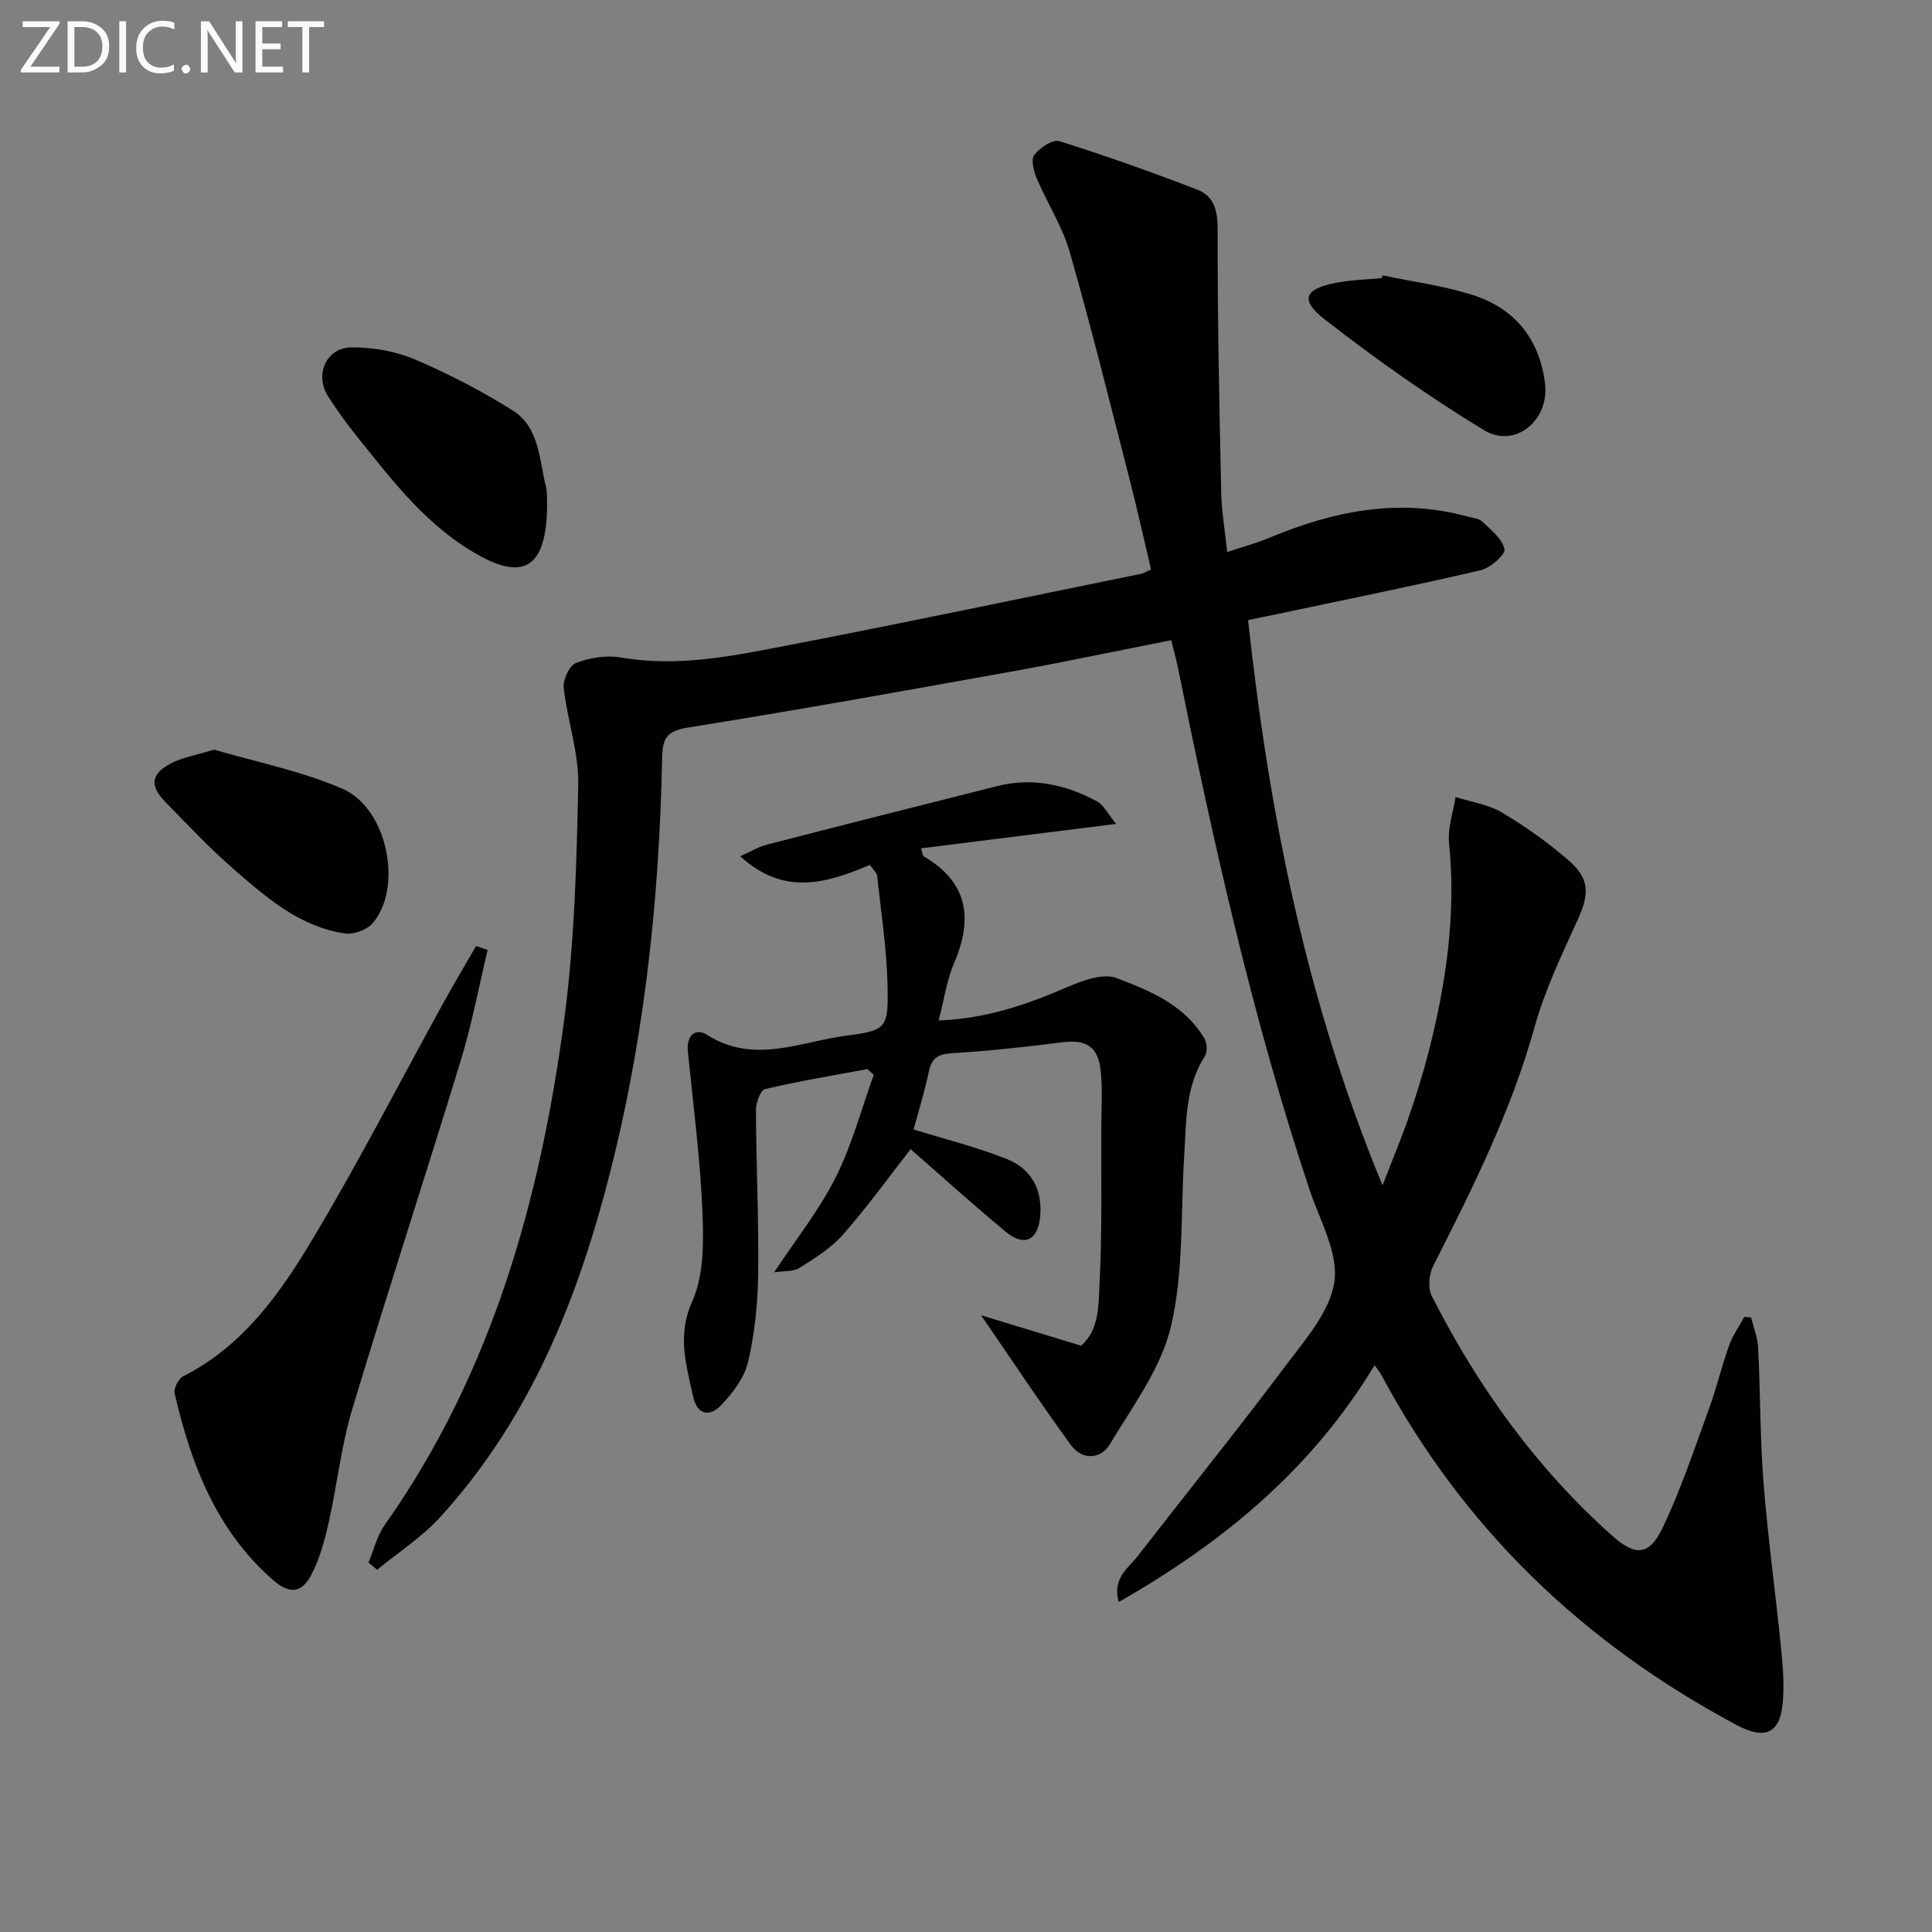 <svg enable-background="new 0 0 400 400" viewBox="0 0 400 400" xmlns="http://www.w3.org/2000/svg"><rect x="0" y="0" width="400" height="400" fill="#808080" stroke="none"/><path d="m76.29 323.53c1.09-2.6 1.75-5.5 3.33-7.75 22.17-31.4 32.19-67.2 37.18-104.58 2.15-16.09 2.58-32.46 2.92-48.72.14-6.66-2.27-13.34-3.01-20.06-.19-1.69 1.19-4.65 2.56-5.17 2.84-1.08 6.28-1.65 9.24-1.13 11.62 2.03 22.88-.24 34.09-2.41 24.6-4.74 49.12-9.91 73.67-14.91.47-.1.9-.38 2.04-.88-1.45-6.13-2.82-12.38-4.41-18.57-4.05-15.75-7.95-31.55-12.43-47.18-1.52-5.31-4.67-10.14-6.85-15.29-.62-1.48-1.21-3.88-.48-4.81 1.16-1.48 3.82-3.28 5.18-2.85 9.62 3.02 19.14 6.41 28.55 10.04 3.92 1.51 4.25 4.97 4.24 9.06-.05 17.93.35 35.85.73 53.78.08 3.78.75 7.55 1.24 12.2 3.29-1.11 6.1-1.86 8.75-2.97 13.17-5.49 26.6-8.28 40.78-4.44 1.12.3 2.51.38 3.26 1.09 1.81 1.72 4.17 3.58 4.62 5.73.23 1.11-2.93 3.88-4.92 4.35-13.87 3.23-27.83 6.05-41.77 9-2.06.44-4.13.85-6.4 1.32 4.36 39.99 11.97 78.73 27.84 117.03 2.13-5.51 3.93-9.8 5.44-14.18 1.52-4.39 2.91-8.84 4.07-13.34 3.66-14.24 5.75-28.62 4.26-43.41-.31-3.08.86-6.31 1.35-9.47 3.22 1.03 6.75 1.53 9.58 3.2 4.84 2.87 9.5 6.19 13.76 9.86 4.5 3.88 4.37 7.04 1.91 12.44-3.3 7.24-6.78 14.53-8.9 22.15-4.85 17.45-12.87 33.44-20.99 49.46-.87 1.72-1.11 4.57-.28 6.21 9.49 18.72 21.57 35.54 37.3 49.59 4.78 4.27 7.68 4.26 10.48-1.58 3.77-7.89 6.54-16.28 9.56-24.52 1.59-4.36 2.66-8.91 4.22-13.29.74-2.07 2.08-3.93 3.15-5.89.47.04.93.08 1.4.13.51 2.1 1.35 4.19 1.46 6.31.46 9.3.38 18.65 1.11 27.92.9 11.4 2.48 22.75 3.62 34.14.38 3.79.7 7.67.36 11.44-.58 6.38-3.75 7.66-9.56 4.56-31.68-16.9-56.55-40.68-73.54-72.47-.29-.54-.71-1.02-1.41-2.02-13.02 21.55-31.33 36.69-52.97 49.03-1.38-4.93 1.95-6.96 3.92-9.5 10.19-13.14 20.64-26.09 30.61-39.39 4.07-5.43 9.27-11.29 10.13-17.48.83-6.01-3.08-12.75-5.18-19.07-11.76-35.36-19.85-71.63-27.24-108.08-.36-1.76-.85-3.48-1.37-5.61-11.22 2.21-22.08 4.51-33.01 6.48-22.38 4.02-44.76 8.05-67.22 11.63-4.49.72-5.11 2.56-5.18 6.39-.6 30.66-3.99 60.98-12.07 90.64-6.66 24.47-16.54 47.42-33.88 66.42-3.78 4.15-8.66 7.29-13.04 10.89-.58-.48-1.19-.98-1.8-1.47z" fill="#010100"/><path d="m180.1 179.07c-8.96 3.78-17.75 6.52-26.85-1.79 2.23-.99 3.81-1.97 5.53-2.41 15.9-4.1 31.82-8.13 47.74-12.13 7.31-1.84 14.17-.28 20.64 3.19 1.28.69 2.04 2.35 3.94 4.65-14.23 1.78-27.25 3.41-40.41 5.06.33 1.05.33 1.53.54 1.65 9.18 5.35 10.27 12.84 6.32 22.07-1.54 3.59-2.09 7.61-3.21 11.92 9.72-.37 18.2-3.25 26.6-6.9 3.17-1.38 7.46-2.95 10.26-1.88 6.89 2.63 14.07 5.57 18.15 12.49.56.95.65 2.81.09 3.7-4.09 6.39-3.82 13.6-4.27 20.7-.73 11.75-.07 23.83-2.71 35.14-2.02 8.69-7.94 16.58-12.68 24.49-1.9 3.18-5.76 3.31-8.05.17-6.14-8.4-11.88-17.09-18.61-26.88 7.57 2.3 13.88 4.22 20.71 6.3 3.81-3.31 3.6-8.49 3.83-13.02.54-10.77.3-21.58.35-32.37.02-3.96.3-7.95-.16-11.86-.57-4.82-3.22-6.18-7.98-5.56-7.57.98-15.18 1.79-22.8 2.26-2.83.18-4.15.95-4.75 3.75-.89 4.2-2.17 8.32-3.17 12.03 6.53 2.03 13.1 3.65 19.32 6.13 5.29 2.11 7.43 6.68 6.87 12.06-.51 4.8-3.29 6.15-7.09 3.01-6.85-5.66-13.44-11.64-19.72-17.12-4.14 5.31-8.76 11.7-13.92 17.61-2.46 2.82-5.84 4.93-9.06 6.96-1.32.84-3.31.62-5.27.93 4.55-6.89 9.35-12.91 12.73-19.63 3.37-6.71 5.32-14.13 7.89-21.25-.44-.4-.88-.8-1.32-1.2-7.07 1.32-14.18 2.49-21.18 4.14-.95.22-1.9 2.83-1.89 4.34.05 11.31.6 22.63.46 33.94-.08 6.11-.71 12.32-2.1 18.25-.78 3.3-3.23 6.5-5.68 9.03-2.22 2.29-4.85 1.99-5.69-1.92-1.4-6.52-3.37-12.54-.19-19.65 2.44-5.45 2.38-12.39 2.12-18.6-.47-11.08-1.9-22.12-3.02-33.18-.33-3.29 1.56-4.97 3.99-3.43 9.72 6.18 19.38 1.37 28.92.15 8.32-1.07 8.63-1.66 8.43-10.46-.17-7.56-1.34-15.1-2.15-22.64-.07-.62-.72-1.13-1.5-2.24z" fill="#010100"/><path d="m100.96 196.68c-1.83 7.65-3.28 15.42-5.58 22.94-7.36 24.11-15.22 48.07-22.47 72.21-2.28 7.58-3.1 15.59-4.85 23.34-.83 3.69-1.84 7.47-3.56 10.8-2.05 3.98-4.61 4.11-8.03 1.11-11.69-10.26-16.94-23.96-20.31-38.59-.24-1.03.79-3.05 1.76-3.54 12.34-6.24 20.01-17.07 26.75-28.32 9.56-15.96 18.07-32.56 27.06-48.87 2.21-4.01 4.55-7.94 6.84-11.9.8.27 1.59.55 2.39.82z" fill="#010100"/><path d="m113.28 104.82c-.05 1-.05 2-.14 2.99-.82 9.54-4.99 11.96-13.39 7.49-11.03-5.87-18.39-15.64-25.98-25.11-2.08-2.59-4.03-5.3-5.82-8.1-2.89-4.5-.44-10.14 4.87-10.17 4.35-.02 9.01.77 13 2.46 7.01 2.98 13.85 6.53 20.3 10.58 5.59 3.5 5.5 10.2 6.93 15.89.31 1.26.16 2.64.23 3.97z" fill="#010100"/><path d="m44.31 155.2c8.41 2.49 17.96 4.35 26.67 8.15 9.29 4.06 12.48 20.44 6.18 27.78-1.2 1.4-3.97 2.41-5.8 2.13-9.3-1.4-16.19-7.41-22.95-13.29-5.01-4.36-9.58-9.23-14.23-13.99-3.16-3.24-2.95-5.65.98-7.81 2.4-1.33 5.28-1.76 9.15-2.97z" fill="#010100"/><path d="m286.26 57.01c6.12 1.29 12.39 2.12 18.34 3.96 8.85 2.75 14.1 9.02 15.28 18.38.96 7.63-6.16 13.63-12.63 9.71-11.45-6.94-22.44-14.73-33.02-22.96-5.19-4.04-4.14-6.32 2.45-7.56 3.08-.58 6.25-.66 9.39-.97.06-.18.12-.37.19-.56z" fill="#010100"/><g fill="#fafafa"><path d="m12.4 4.8-6.1 9h6v1.2h-8v-.5l6.1-8.9h-5.7v-1.2h7.6v.4z"/><path d="m14 15v-10.6h3c1.6 0 2.9.5 4 1.4s1.6 2.2 1.6 3.8-.5 3-1.6 3.9-2.4 1.5-4 1.5zm1.4-9.4v8.2h1.6c1.3 0 2.4-.4 3.1-1.1s1.1-1.8 1.1-3.1-.4-2.3-1.2-3-1.8-1-3.1-1z"/><path d="m26.1 4.4v10.6h-1.4v-10.6z"/><path d="m36.1 14.6c-.8.4-1.8.6-2.9.6-1.5 0-2.7-.5-3.6-1.4s-1.4-2.2-1.4-3.8c0-1.7.5-3.1 1.5-4.1s2.3-1.6 3.9-1.6c1 0 1.8.1 2.5.4v1.4c-.8-.4-1.6-.6-2.5-.6-1.2 0-2.1.4-2.9 1.2s-1.1 1.8-1.1 3.2c0 1.3.3 2.3 1 3s1.6 1.1 2.7 1.1c1 0 2-.2 2.7-.7v1.3z"/><path d="m37.6 14.3c0-.2.1-.5.3-.6s.4-.3.6-.3c.3 0 .5.1.6.3s.3.4.3.6-.1.4-.3.6-.4.3-.6.3c-.3 0-.5-.1-.6-.3s-.3-.4-.3-.6z"/><path d="m50.2 15h-1.6l-5.3-8.2c-.2-.2-.3-.5-.4-.7 0 .2.1.7.1 1.5v7.4h-1.4v-10.6h1.7l5.2 8.1c.2.4.4.6.4.7 0-.3-.1-.8-.1-1.5v-7.3h1.4z"/><path d="m58.6 15h-5.7v-10.6h5.5v1.2h-4.1v3.4h3.8v1.2h-3.8v3.6h4.3z"/><path d="m67.1 5.6h-3.1v9.4h-1.4v-9.4h-3v-1.2h7.5z"/></g></svg>
